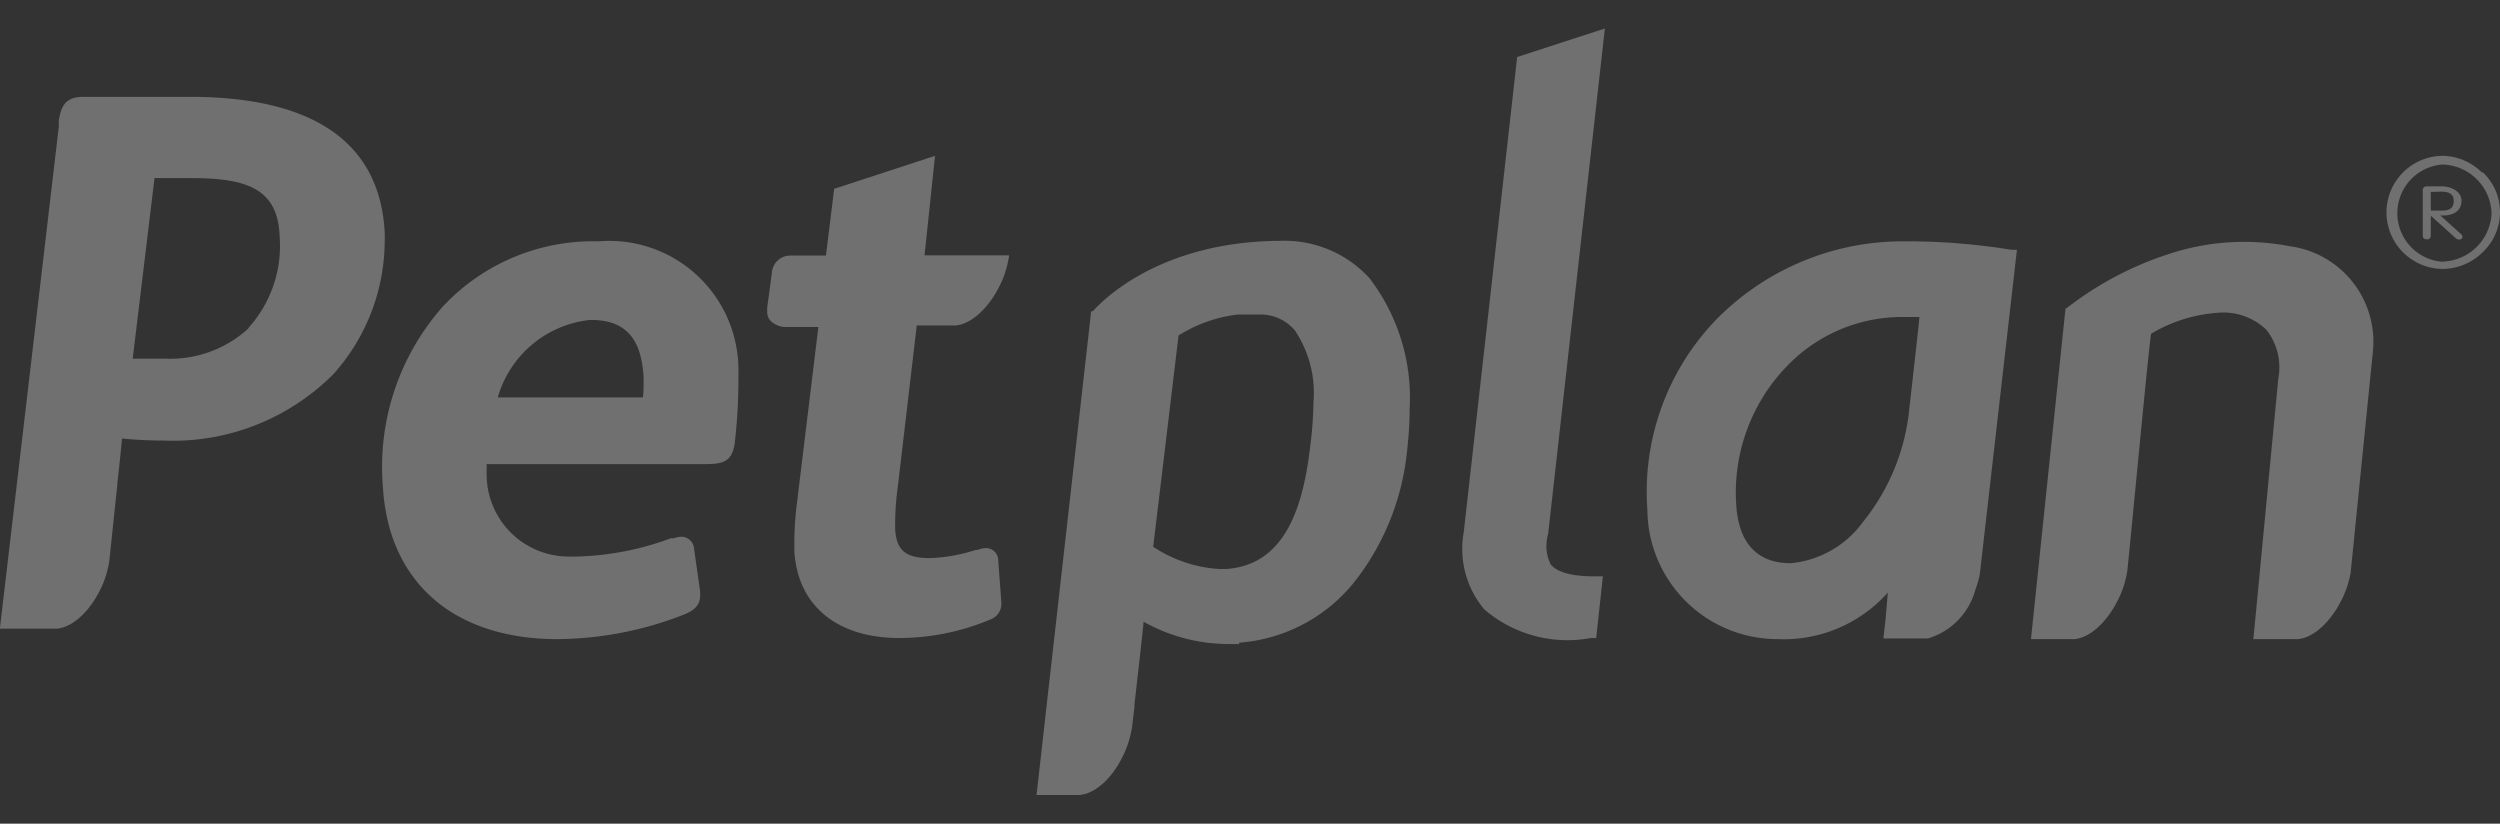 <svg xmlns="http://www.w3.org/2000/svg" width="112.3" height="37" viewBox="0 0 112.3 37">
  <rect x="0" y="0" width="112.3" height="37" fill="#333333" stroke="none"/>
  <g id="Petplan" transform="translate(0.001)" opacity="0.3">
    <g id="Layer_1" data-name="Layer 1">
      <path id="Fill_5" data-name="Fill 5" d="M110.46,10.76a.23.23,0,0,1-.16-.07l-1.11-1v.9a.158.158,0,0,1-.18.16c-.11,0-.18-.06-.18-.15V8.53c0-.1.07-.16.19-.16h.66c.44,0,.89.24.89.64,0,.56-.5.66-.79.67h-.16l.92.83a.16.16,0,0,1,.07.13C110.62,10.71,110.55,10.76,110.46,10.76Zm-1.27-2.14v.84h.49c.38,0,.54-.13.54-.44s-.23-.41-.55-.41Z" fill="#fefefe"/>
      <path id="Path_1404" data-name="Path 1404" d="M72.09,1.28,68.15,2.56l-2.4,21.35a4.21,4.21,0,0,0,.93,3.47,5.734,5.734,0,0,0,4.78,1.28h.24l.3-2.77h-.34c-1.13,0-1.71-.2-2-.53A1.85,1.85,0,0,1,69.54,24Z" fill="#fefefe"/>
      <path id="Path_1405" data-name="Path 1405" d="M33.15,16.15a5.8,5.8,0,0,0-6.25-5.31,9.24,9.24,0,0,0-7,2.92,10.85,10.85,0,0,0-2.7,8.12c.25,4.27,3.18,6.83,7.84,6.83a15.85,15.85,0,0,0,5.7-1.11c.36-.15.74-.37.71-.92v-.11l-.27-1.9a.58.58,0,0,0-.59-.56,1,1,0,0,0-.32.07h-.14A13,13,0,0,1,25.9,25h-.4a3.69,3.69,0,0,1-3.64-3.74v-.41H31.6c.9,0,1.3-.1,1.41-1a25.07,25.07,0,0,0,.16-2.69v-.39a5.79,5.79,0,0,0-.02-.62Zm-4.27,1.7H22.36a4.84,4.84,0,0,1,4.16-3.48c1.56,0,2.29.8,2.39,2.59v.28a5.3,5.3,0,0,1-.03.62Z" fill="#fefefe"/>
      <path id="Path_1406" data-name="Path 1406" d="M111.5,7.76A2.57,2.57,0,0,0,109.73,7h0a2.54,2.54,0,0,0-2.53,2.55h0a2.54,2.54,0,0,0,2.55,2.53,2.57,2.57,0,0,0,1.77-.75,2.47,2.47,0,0,0,0-3.6Zm-1.77,4a2.19,2.19,0,0,1,0-4.37,2.27,2.27,0,0,1,2.19,2.18,2.27,2.27,0,0,1-2.19,2.18Z" fill="#fefefe"/>
      <path id="Path_1407" data-name="Path 1407" d="M17.28,10.44c-.21-4-3.15-6.09-8.75-6.09H3.75c-.83,0-1,.43-1.11,1.06v.28L0,28.18a.31.31,0,0,0,0,.06H2.55c.82-.07,1.7-1,2.15-2.21a4.61,4.61,0,0,0,.21-.84c.12-1.13.25-2.38.36-3.42V21.7c.11-.94.18-1.68.21-2,.64.06,1.26.09,1.85.09a10.17,10.17,0,0,0,7.66-3,9,9,0,0,0,2.29-6C17.29,10.72,17.28,10.58,17.28,10.44Zm-6.12,4.31a5.18,5.18,0,0,1-3.72,1.36H5.96L6.94,8H8.56c2.46,0,3.92.43,4,2.61a5.51,5.51,0,0,1-1.41,4.13Z" fill="#fefefe"/>
      <path id="Path_1408" data-name="Path 1408" d="M57.48,10.82h-.12c-5.25.07-7.81,2.64-8.26,3.15L49,14v.11l-2.44,21.6H48.5c.82-.07,1.7-1,2.14-2.22a4.7,4.7,0,0,0,.21-.82l.11-.92v-.12c.2-1.74.38-3.35.41-3.7a7.84,7.84,0,0,0,3.76,1h.53v-.06A7.32,7.32,0,0,0,61,25.93a11.34,11.34,0,0,0,2.21-5.73,16.162,16.162,0,0,0,.11-1.82,8.85,8.85,0,0,0-1.8-5.88A5.16,5.16,0,0,0,57.48,10.82ZM59,18.08A17.211,17.211,0,0,1,58.86,20c-.29,2.49-1,5.39-3.8,5.56H54.8a6,6,0,0,1-3-1l.53-4.4.61-5.09a6.35,6.35,0,0,1,2.66-.94h.99a2,2,0,0,1,1.58.72A5.05,5.05,0,0,1,59,18.08Z" fill="#fefefe"/>
      <path id="Path_1409" data-name="Path 1409" d="M85.49,10.84A11.74,11.74,0,0,0,77,14.45a11.14,11.14,0,0,0-3,8.47,5.85,5.85,0,0,0,5.86,5.79,6.26,6.26,0,0,0,4.94-2.09l-.1,1.18-.1.88h2a3.14,3.14,0,0,0,2.14-2.21,4.659,4.659,0,0,0,.19-.66L90.6,11.22h-.25a29.39,29.39,0,0,0-4.86-.38Zm.25,7.75a9.56,9.56,0,0,1-2.06,4.86,4.54,4.54,0,0,1-3.24,1.85c-1.51,0-2.35-.91-2.45-2.64a8.17,8.17,0,0,1,2.19-6.12,7.18,7.18,0,0,1,5.15-2.3h.89C86.17,14.83,85.74,18.55,85.74,18.59Z" fill="#fefefe"/>
      <path id="Path_1410" data-name="Path 1410" d="M42,7,37.47,8.48l-.37,3H35.53a.83.83,0,0,0-.86.79h0l-.21,1.56V14a.6.6,0,0,0,.15.41,1,1,0,0,0,.72.28h1.43L35.87,22l-.05.43a15.178,15.178,0,0,0-.14,1.82c0,.16,0,.32,0,.49.14,2.46,1.91,3.92,4.72,3.92a10.6,10.6,0,0,0,4.08-.83.75.75,0,0,0,.5-.78h0l-.14-1.87a.55.55,0,0,0-.54-.56h0a1.09,1.09,0,0,0-.38.08h-.08a7.57,7.57,0,0,1-2.06.37c-1.1,0-1.51-.34-1.57-1.3v-.4a13.34,13.34,0,0,1,.13-1.6l.84-7.15h1.74c.82-.07,1.71-1,2.18-2.23a4.68,4.68,0,0,0,.23-.92h-3.8Z" fill="#fefefe"/>
      <path id="Path_1411" data-name="Path 1411" d="M102.85,11.06a10.75,10.75,0,0,0-5.24.29,15,15,0,0,0-4.71,2.44l-.12.08L91.23,28.71h1.95c.81-.07,1.7-1,2.16-2.22a4.73,4.73,0,0,0,.22-.85c.41-4.11,1-10.44,1.07-10.65a6.75,6.75,0,0,1,3-.94,2.78,2.78,0,0,1,2.18.77h0a2.74,2.74,0,0,1,.53,2.19l-1.12,11.7h2c.81-.07,1.7-1,2.16-2.21a4.771,4.771,0,0,0,.21-.77l1-9.94a4.33,4.33,0,0,0-3.74-4.73Z" fill="#fefefe"/>
      <rect id="Rectangle_823" data-name="Rectangle 823" width="112.28" height="37" fill="none"/>
    </g>
  </g>
</svg>
